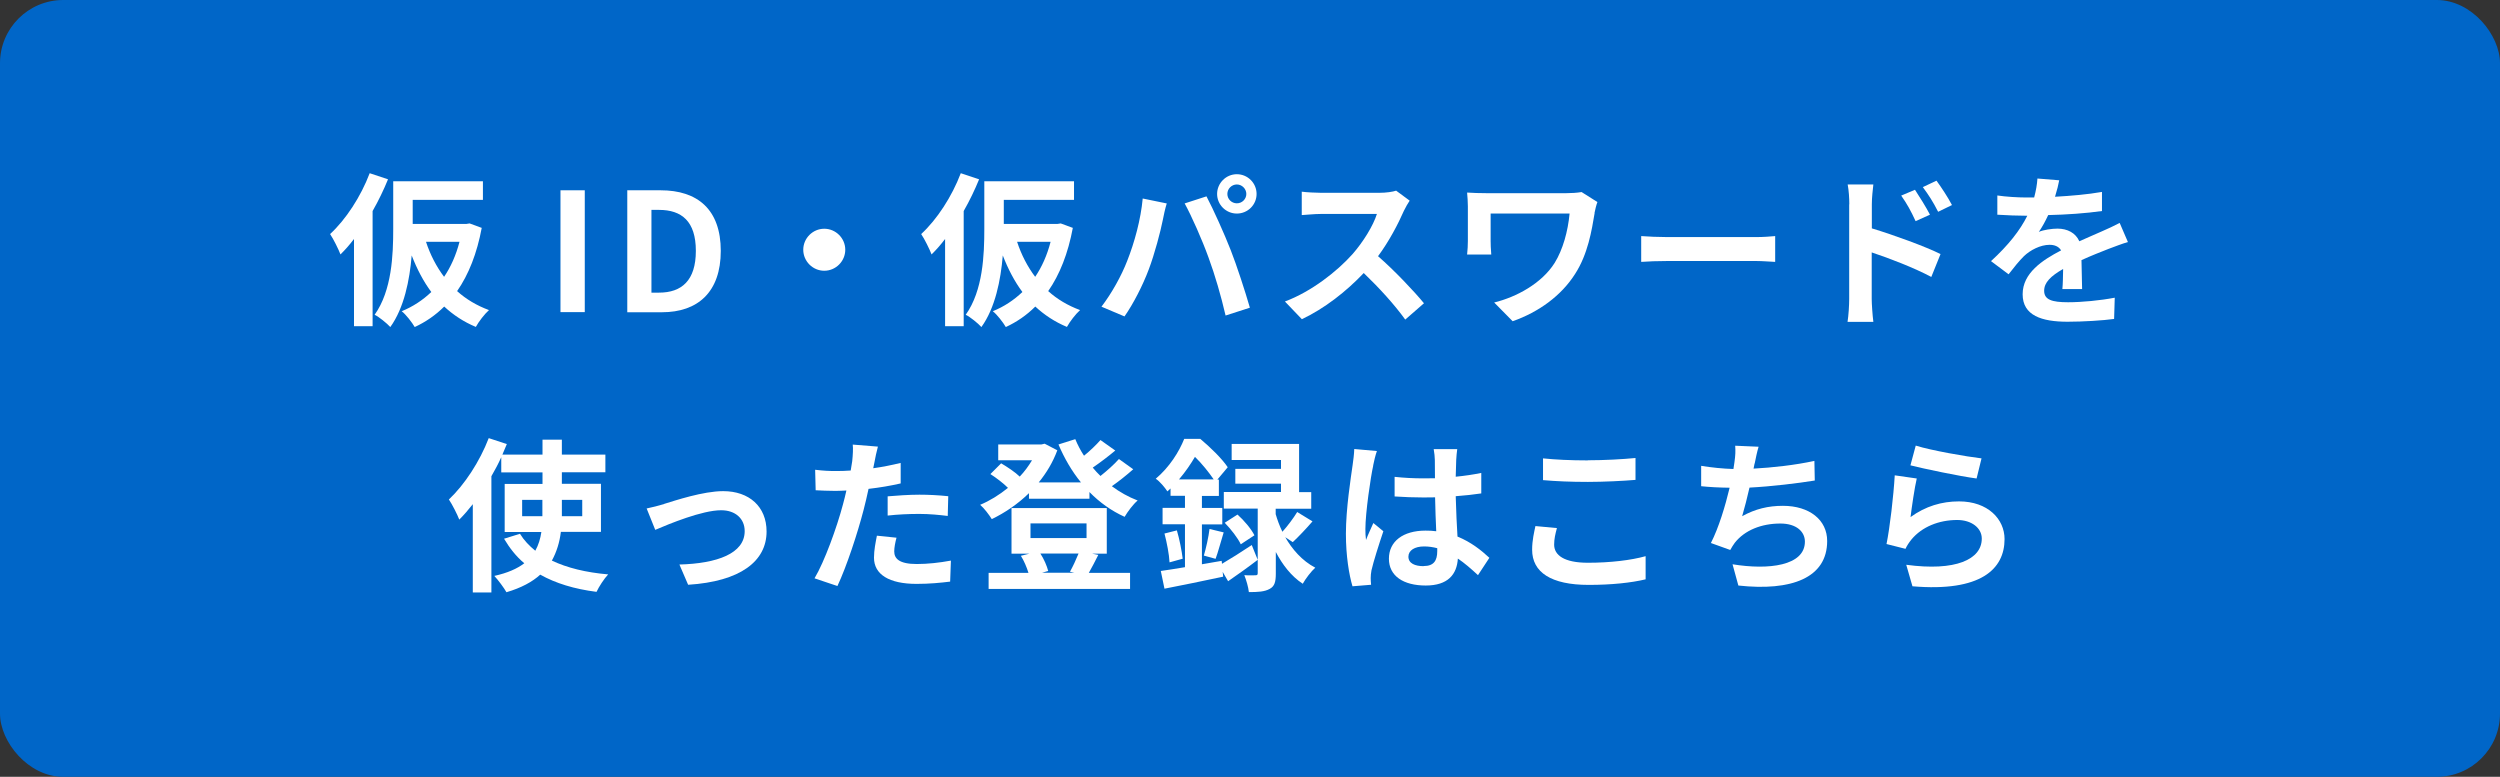 <?xml version="1.0" encoding="UTF-8"?>
<svg id="_レイヤー_2" data-name="レイヤー 2" xmlns="http://www.w3.org/2000/svg" viewBox="0 0 197.6 61.4">
  <rect x="0" y="0" width="197.6" height="61.4" fill="#333333" stroke="none"/>
  <defs>
    <style>
      .cls-1 {
        fill: #fff;
      }

      .cls-2 {
        fill: #0066c8;
      }
    </style>
  </defs>
  <g id="_レイヤー_1-2" data-name="レイヤー 1">
    <g>
      <rect class="cls-2" width="197.6" height="61.4" rx="5" ry="5"/>
      <g>
        <path class="cls-1" d="M30.67,14.17c-.34.83-.75,1.69-1.22,2.51v9.1h-1.47v-6.89c-.35.46-.7.86-1.07,1.22-.14-.38-.56-1.23-.82-1.61,1.24-1.14,2.43-2.96,3.13-4.81l1.44.48ZM38.08,17.99c-.38,2.05-1.04,3.71-1.95,5.02.71.64,1.55,1.14,2.52,1.5-.35.31-.81.91-1.04,1.33-.96-.4-1.79-.95-2.5-1.61-.69.69-1.47,1.22-2.33,1.62-.21-.36-.7-1-1.03-1.25.88-.36,1.66-.87,2.34-1.52-.62-.83-1.13-1.81-1.55-2.89-.16,1.95-.6,4.15-1.69,5.66-.26-.29-.9-.81-1.24-.97,1.37-1.92,1.47-4.76,1.47-6.77v-3.78h7.09v1.47h-5.55v1.9h4.24l.26-.04.95.35ZM33.67,19.11c.34,1.03.82,1.96,1.43,2.77.53-.78.94-1.7,1.22-2.77h-2.65Z"/>
        <path class="cls-1" d="M44.3,15.04h1.92v9.63h-1.92v-9.63Z"/>
        <path class="cls-1" d="M49.57,15.04h2.64c2.94,0,4.76,1.53,4.76,4.79s-1.82,4.85-4.65,4.85h-2.74v-9.63ZM52.09,23.13c1.79,0,2.91-.96,2.91-3.3s-1.12-3.24-2.91-3.24h-.6v6.54h.6Z"/>
        <path class="cls-1" d="M66.81,19.74c0,.91-.75,1.66-1.66,1.66s-1.66-.75-1.66-1.66.75-1.66,1.66-1.66,1.66.75,1.66,1.66Z"/>
        <path class="cls-1" d="M77.39,14.17c-.34.83-.75,1.69-1.22,2.51v9.1h-1.47v-6.89c-.35.46-.7.86-1.07,1.22-.14-.38-.56-1.23-.82-1.61,1.24-1.14,2.43-2.96,3.13-4.81l1.44.48ZM84.8,17.99c-.38,2.05-1.04,3.71-1.95,5.02.71.64,1.55,1.14,2.52,1.5-.35.31-.81.91-1.04,1.33-.96-.4-1.79-.95-2.5-1.61-.69.69-1.47,1.22-2.33,1.62-.21-.36-.7-1-1.03-1.25.88-.36,1.66-.87,2.34-1.52-.62-.83-1.13-1.81-1.55-2.89-.16,1.95-.6,4.15-1.69,5.66-.26-.29-.9-.81-1.24-.97,1.37-1.92,1.47-4.76,1.47-6.77v-3.78h7.09v1.47h-5.55v1.9h4.24l.26-.04.95.35ZM80.39,19.11c.34,1.03.82,1.96,1.43,2.77.53-.78.94-1.7,1.22-2.77h-2.65Z"/>
        <path class="cls-1" d="M90.32,15.69l1.9.39c-.12.38-.26,1.01-.31,1.3-.18.91-.65,2.7-1.11,3.91-.47,1.26-1.23,2.74-1.92,3.72l-1.82-.77c.82-1.07,1.59-2.47,2.03-3.61.58-1.46,1.08-3.29,1.23-4.94ZM93.63,16.08l1.73-.56c.53,1,1.43,3,1.92,4.26.46,1.17,1.14,3.25,1.51,4.54l-1.92.62c-.36-1.55-.83-3.18-1.35-4.59-.49-1.36-1.34-3.29-1.89-4.28ZM97.76,13.77c.86,0,1.56.7,1.56,1.56s-.7,1.55-1.56,1.55-1.56-.7-1.56-1.55.7-1.56,1.56-1.56ZM97.76,16.07c.42,0,.75-.34.75-.74s-.34-.75-.75-.75-.75.34-.75.75.34.74.75.74Z"/>
        <path class="cls-1" d="M110.96,16.67c-.44,1.01-1.17,2.41-2.04,3.58,1.29,1.12,2.86,2.78,3.63,3.72l-1.48,1.29c-.84-1.17-2.05-2.5-3.28-3.68-1.38,1.46-3.11,2.81-4.89,3.65l-1.34-1.4c2.09-.78,4.11-2.37,5.33-3.73.86-.98,1.65-2.26,1.94-3.19h-4.41c-.55,0-1.26.08-1.53.09v-1.85c.35.05,1.14.09,1.53.09h4.59c.56,0,1.08-.08,1.34-.17l1.07.79c-.1.14-.34.55-.46.81Z"/>
        <path class="cls-1" d="M126.04,16.84c-.23,1.37-.53,3.25-1.55,4.82-1.08,1.7-2.85,3-4.93,3.73l-1.46-1.48c1.76-.43,3.76-1.51,4.78-3.13.65-1.05,1.05-2.5,1.18-3.9h-6.24v2.17c0,.19.01.66.05,1.07h-1.91c.04-.4.06-.71.06-1.07v-2.74c0-.35-.03-.75-.06-1.09.42.03.99.05,1.6.05h6.21c.44,0,.88-.03,1.24-.09l1.25.79c-.08.19-.2.69-.23.87Z"/>
        <path class="cls-1" d="M131.81,18.74h6.98c.61,0,1.18-.05,1.52-.08v2.04c-.31-.01-.98-.07-1.52-.07h-6.98c-.74,0-1.61.03-2.09.07v-2.04c.47.04,1.42.08,2.09.08Z"/>
        <path class="cls-1" d="M146.17,16.15c0-.47-.04-1.11-.13-1.57h2.03c-.05.46-.12,1.03-.12,1.57v1.9c1.73.52,4.24,1.44,5.43,2.03l-.73,1.81c-1.35-.72-3.3-1.47-4.71-1.94v3.68c0,.36.06,1.27.13,1.81h-2.04c.08-.51.13-1.3.13-1.81v-7.48ZM152.54,16.97l-1.13.51c-.38-.82-.66-1.34-1.14-2.02l1.09-.46c.36.55.88,1.38,1.18,1.96ZM154.28,16.21l-1.09.53c-.42-.82-.73-1.3-1.21-1.95l1.08-.51c.38.52.92,1.34,1.22,1.92Z"/>
        <path class="cls-1" d="M162.46,15.55c1.24-.07,2.54-.18,3.68-.38v1.51c-1.25.18-2.85.29-4.25.32-.22.48-.48.95-.74,1.33.34-.16,1.04-.26,1.47-.26.79,0,1.44.34,1.73,1,.68-.31,1.22-.53,1.75-.77.51-.22.96-.43,1.44-.68l.65,1.51c-.42.12-1.1.38-1.55.55-.58.23-1.33.52-2.12.88.01.73.04,1.69.05,2.29h-1.56c.04-.39.05-1.01.06-1.59-.98.56-1.5,1.07-1.5,1.72,0,.71.61.91,1.89.91,1.1,0,2.55-.14,3.69-.36l-.05,1.68c-.86.12-2.46.22-3.68.22-2.04,0-3.55-.49-3.55-2.17s1.56-2.7,3.04-3.47c-.2-.33-.55-.44-.91-.44-.73,0-1.53.42-2.03.9-.39.39-.77.86-1.21,1.43l-1.39-1.04c1.37-1.26,2.29-2.42,2.87-3.59h-.17c-.53,0-1.48-.03-2.2-.08v-1.52c.66.1,1.62.16,2.29.16h.62c.14-.52.23-1.03.26-1.5l1.72.14c-.06.33-.16.75-.33,1.3Z"/>
        <path class="cls-1" d="M44.33,42.05c-.1.81-.33,1.57-.71,2.26,1.2.57,2.69.94,4.45,1.09-.32.34-.73.97-.92,1.38-1.75-.22-3.24-.68-4.45-1.36-.62.57-1.51,1.05-2.67,1.39-.19-.34-.65-.96-.96-1.29,1.04-.23,1.81-.57,2.37-1-.64-.53-1.16-1.2-1.6-1.94l1.26-.39c.31.51.73.95,1.21,1.34.26-.47.4-.95.48-1.48h-2.9v-3.8h2.99v-.91h-3.26v-1.2c-.23.51-.49,1-.78,1.5v9.19h-1.47v-6.98c-.35.44-.7.86-1.07,1.22-.14-.38-.56-1.21-.82-1.59,1.24-1.17,2.44-3,3.15-4.85l1.43.47c-.12.27-.23.55-.35.83h3.17v-1.18h1.53v1.18h3.44v1.4h-3.44v.91h3.09v3.8h-3.17ZM42.87,40.8v-1.29h-1.6v1.29h1.6ZM44.41,39.51v1.29h1.61v-1.29h-1.61Z"/>
        <path class="cls-1" d="M52.49,39.83c.88-.27,3.09-1.01,4.67-1.01,2.05,0,3.43,1.22,3.43,3.19,0,2.35-2.07,3.95-6.2,4.21l-.69-1.6c2.98-.08,5.16-.87,5.16-2.64,0-.98-.73-1.65-1.86-1.65-1.51,0-4.11,1.08-5.21,1.55l-.68-1.69c.39-.08.99-.23,1.38-.35Z"/>
        <path class="cls-1" d="M69.12,36.52c-.03.14-.06.31-.1.49.73-.1,1.46-.25,2.17-.42v1.62c-.78.18-1.66.33-2.54.43-.12.56-.25,1.13-.39,1.66-.47,1.82-1.34,4.47-2.07,6.02l-1.81-.61c.78-1.3,1.77-4.03,2.25-5.85.09-.35.19-.71.27-1.09-.3.01-.58.03-.86.03-.62,0-1.12-.03-1.57-.05l-.04-1.62c.66.08,1.1.1,1.64.1.38,0,.77-.01,1.17-.04.05-.29.09-.53.12-.74.05-.48.08-1.01.04-1.31l1.99.16c-.1.35-.22.94-.27,1.22ZM70.68,43.58c0,.57.39,1,1.78,1,.87,0,1.77-.1,2.7-.27l-.06,1.66c-.73.09-1.61.18-2.65.18-2.18,0-3.37-.75-3.37-2.07,0-.6.13-1.22.23-1.74l1.55.16c-.1.36-.18.79-.18,1.08ZM72.66,39.1c.74,0,1.52.04,2.29.12l-.04,1.56c-.65-.08-1.44-.16-2.24-.16-.88,0-1.69.04-2.51.13v-1.52c.73-.06,1.66-.13,2.5-.13Z"/>
        <path class="cls-1" d="M89.56,37.1c-.52.46-1.12.94-1.68,1.33.62.46,1.31.85,2.04,1.13-.35.29-.79.88-1.03,1.29-1.04-.47-1.98-1.14-2.78-1.96v.53h-4.78v-.44c-.88.86-1.9,1.55-2.94,2.05-.21-.34-.61-.87-.92-1.13.75-.31,1.51-.78,2.2-1.34-.36-.36-.92-.79-1.39-1.09l.85-.85c.49.29,1.1.69,1.47,1.05.38-.4.7-.84.97-1.29h-2.67v-1.25h3.41l.26-.06,1,.52c-.35.95-.86,1.79-1.47,2.54h3.34c-.72-.88-1.31-1.9-1.78-3l1.33-.42c.19.46.42.9.69,1.31.48-.39.96-.85,1.3-1.24l1.17.83c-.56.47-1.21.96-1.78,1.35.19.23.4.46.61.66.53-.42,1.09-.92,1.46-1.34l1.13.81ZM86.81,43.86c-.27.53-.53,1.04-.75,1.42h3.26v1.27h-11.18v-1.27h3.15c-.13-.43-.35-.95-.6-1.35l.68-.17h-1.42v-3.6h7.53v3.6h-1.17l.51.1ZM81.45,42.53h4.43v-1.16h-4.43v1.16ZM82.23,43.75c.29.44.52.99.62,1.38l-.49.14h2.56l-.35-.08c.22-.39.49-.97.68-1.44h-3.02Z"/>
        <path class="cls-1" d="M96.59,44.56c.65-.38,1.51-.92,2.35-1.48l.47,1.17c-.77.59-1.6,1.18-2.34,1.69l-.43-.74.04.38c-1.61.34-3.33.7-4.64.95l-.29-1.4c.55-.08,1.2-.18,1.91-.3v-3.39h-1.77v-1.3h1.77v-.95h-1.14v-.58c-.08.08-.17.16-.25.23-.19-.3-.62-.81-.92-1,1.09-.92,1.85-2.14,2.25-3.15h1.27c.77.64,1.72,1.56,2.17,2.24l-.82.98h.12v1.29h-1.34v.95h1.61v1.3h-1.61v3.15l1.56-.27.03.26ZM93.02,41.92c.21.71.39,1.64.46,2.24l-1.04.29c-.03-.62-.21-1.56-.4-2.28l.99-.25ZM95.93,37.89c-.36-.53-.94-1.26-1.48-1.78-.33.56-.74,1.17-1.26,1.78h2.74ZM95.15,43.92c.17-.57.38-1.5.45-2.11l1.12.27c-.23.73-.44,1.56-.64,2.09l-.94-.26ZM101.58,42.45c.55.96,1.33,1.87,2.38,2.42-.31.27-.77.87-.99,1.27-.92-.6-1.62-1.53-2.13-2.51v1.7c0,.65-.09,1.01-.49,1.22-.4.22-.91.25-1.64.25-.04-.39-.2-.94-.36-1.34.36.03.75.01.88.01.14,0,.18-.04.18-.17v-5.1h-2.68v-1.31h4.52v-.66h-3.61v-1.17h3.61v-.7h-3.9v-1.27h5.33v3.81h.96v1.31h-2.81v.43c.13.44.3.92.53,1.39.4-.44.88-1.08,1.17-1.56l1.21.74c-.52.6-1.1,1.21-1.56,1.64l-.61-.4ZM97.81,40.67c.52.46,1.09,1.14,1.34,1.64l-1.08.71c-.22-.48-.78-1.2-1.27-1.7l1.01-.65Z"/>
        <path class="cls-1" d="M108.54,36.8c-.2.87-.62,3.73-.62,5.03,0,.26.01.59.05.85.17-.46.39-.9.58-1.34l.79.65c-.36,1.07-.78,2.39-.94,3.09-.04.18-.06.47-.06.61,0,.13.01.35.03.53l-1.47.12c-.27-.91-.52-2.39-.52-4.16,0-1.96.39-4.42.53-5.42.05-.36.12-.86.13-1.27l1.79.16c-.1.26-.26.92-.3,1.16ZM115.1,36.34c-.01.29-.03.77-.04,1.34.72-.07,1.39-.17,2.02-.3v1.62c-.62.09-1.3.17-2.02.22.03,1.26.09,2.3.14,3.19,1.08.44,1.9,1.1,2.52,1.68l-.9,1.37c-.55-.51-1.07-.96-1.59-1.31-.08,1.25-.78,2.13-2.54,2.13s-2.91-.75-2.91-2.12,1.12-2.22,2.89-2.22c.3,0,.58.01.85.05-.03-.81-.08-1.75-.09-2.68-.31.01-.62.01-.92.01-.77,0-1.51-.03-2.28-.08v-1.55c.74.08,1.5.12,2.28.12.3,0,.61,0,.91-.01,0-.64-.01-1.17-.01-1.44,0-.2-.04-.6-.09-.86h1.86c-.04.25-.06.56-.08.84ZM112.53,44.74c.79,0,1.07-.42,1.07-1.18v-.23c-.34-.09-.69-.14-1.04-.14-.74,0-1.24.31-1.24.81,0,.53.52.75,1.21.75Z"/>
        <path class="cls-1" d="M122.84,43.05c0,.83.79,1.43,2.67,1.43,1.76,0,3.42-.2,4.56-.52v1.83c-1.12.27-2.68.44-4.5.44-2.98,0-4.47-1-4.47-2.78,0-.75.16-1.39.26-1.87l1.7.16c-.13.47-.22.87-.22,1.31ZM125.5,36.38c1.29,0,2.77-.08,3.77-.18v1.73c-.91.08-2.52.16-3.76.16-1.37,0-2.5-.05-3.55-.14v-1.72c.96.1,2.17.16,3.54.16Z"/>
        <path class="cls-1" d="M138.68,36.64c-.03.12-.05.26-.08.4,1.48-.08,3.24-.27,4.81-.61l.03,1.55c-1.35.22-3.42.47-5.16.56-.18.79-.39,1.62-.58,2.26,1.05-.58,2.07-.82,3.22-.82,2.11,0,3.5,1.12,3.5,2.78,0,2.92-2.82,3.98-7.02,3.52l-.46-1.68c2.85.47,5.72.12,5.72-1.79,0-.78-.66-1.43-1.94-1.43-1.5,0-2.82.53-3.6,1.52-.14.18-.23.35-.36.57l-1.53-.55c.62-1.21,1.14-2.94,1.48-4.37-.82-.01-1.59-.05-2.25-.12v-1.61c.78.13,1.75.23,2.55.25.03-.2.05-.38.08-.53.08-.56.09-.88.06-1.31l1.85.08c-.14.46-.22.9-.31,1.33Z"/>
        <path class="cls-1" d="M151.01,40.87c1.18-.86,2.47-1.24,3.83-1.24,2.28,0,3.6,1.4,3.6,2.98,0,2.37-1.87,4.19-7.28,3.73l-.49-1.7c3.9.53,5.97-.42,5.97-2.07,0-.84-.81-1.47-1.94-1.47-1.47,0-2.79.55-3.61,1.53-.23.29-.36.49-.48.75l-1.5-.38c.26-1.27.56-3.82.65-5.43l1.74.25c-.17.71-.4,2.3-.49,3.04ZM156.62,36.23l-.39,1.59c-1.31-.17-4.21-.78-5.23-1.04l.42-1.56c1.23.39,4.07.88,5.2,1.01Z"/>
      </g>
    </g>
  </g>
</svg>